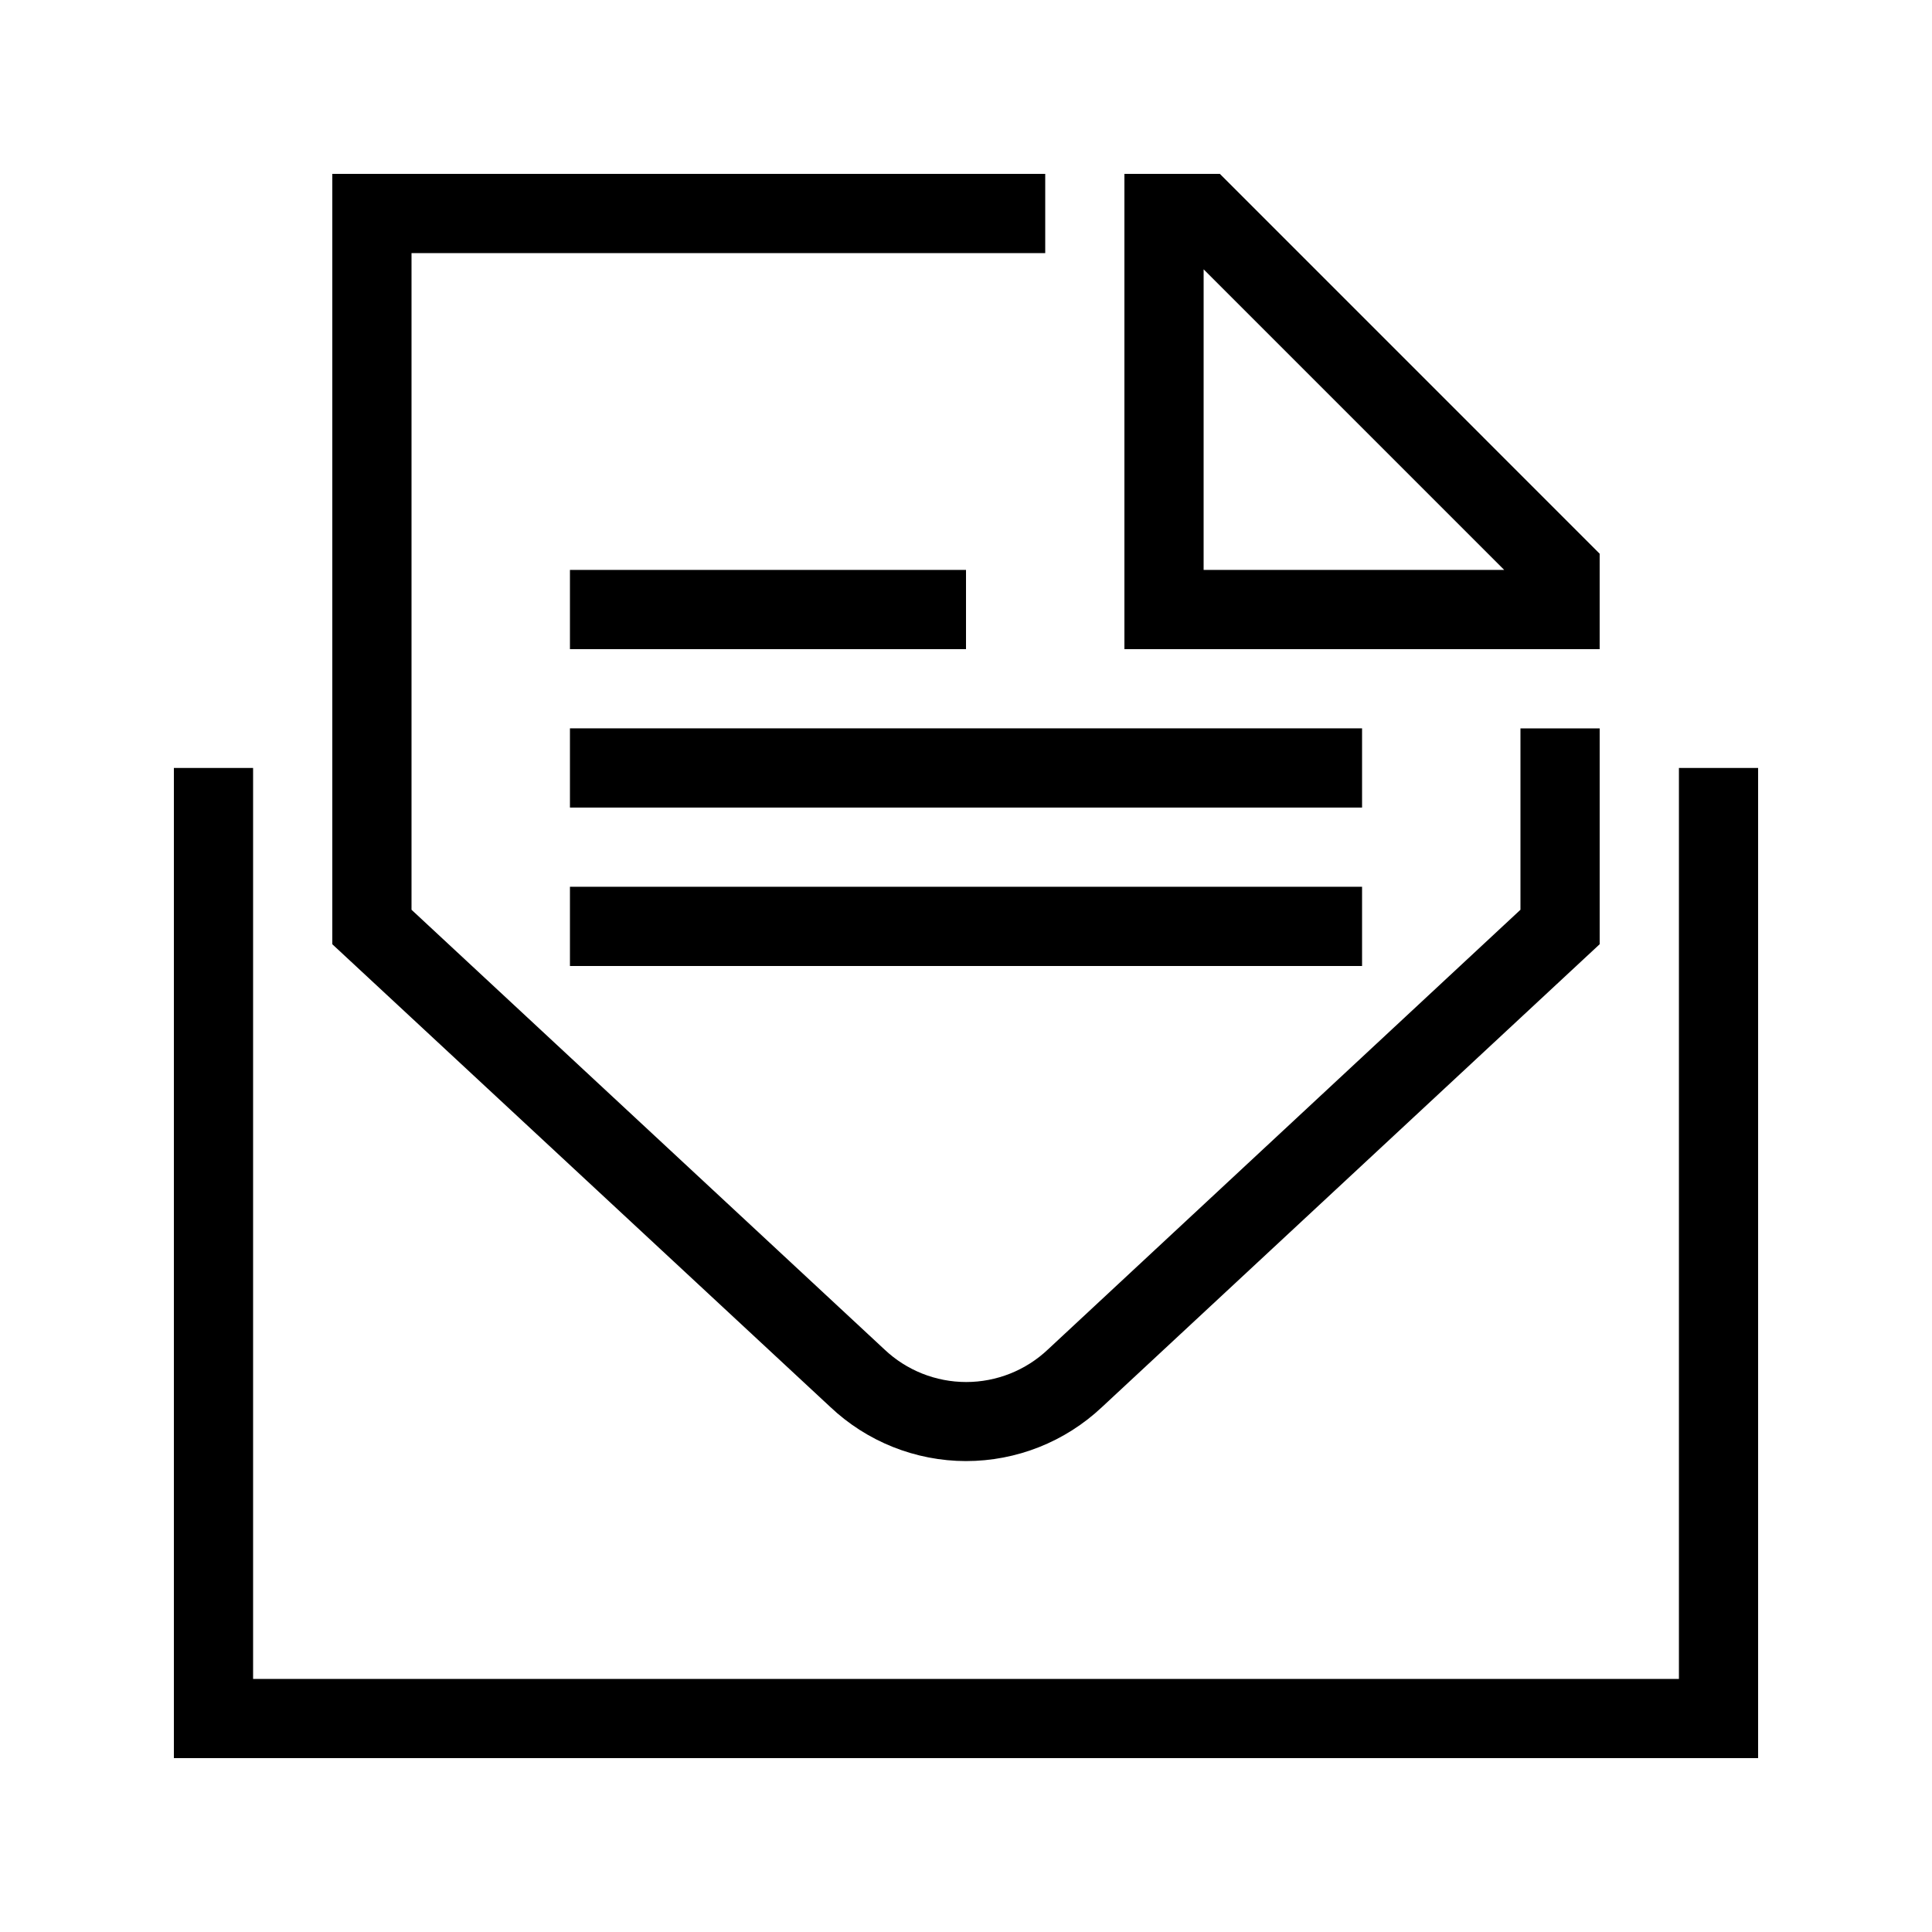 <?xml version="1.0" encoding="UTF-8"?>
<!-- Uploaded to: SVG Repo, www.svgrepo.com, Generator: SVG Repo Mixer Tools -->
<svg fill="#000000" width="800px" height="800px" version="1.1" viewBox="144 144 512 512" xmlns="http://www.w3.org/2000/svg">
 <path d="m609.92 347.52v262.4h-419.84v-262.4h20.992v241.41h377.86v-241.41zm-209.92 183.68c13.379 0.004 26.258-5.102 36-14.273l131.93-122.7v-57.203h-20.992v48.07l-125.21 116.51c-5.852 5.551-13.609 8.645-21.676 8.645-8.066 0-15.824-3.094-21.676-8.645l-125.32-116.51v-174.02h167.94v-20.992h-188.93v204.15l131.93 122.59c9.727 9.211 22.605 14.355 36.004 14.379zm146.94-215.17h-104.96v-125.95h25.297l100.65 100.66v25.297zm-83.969-20.992h79.664l-79.66-79.664zm-167.93 0v20.992h104.96v-20.992zm209.92 41.984h-209.92v20.992h209.92zm-209.92 62.977h209.92v-20.992h-209.92z"/>
</svg>